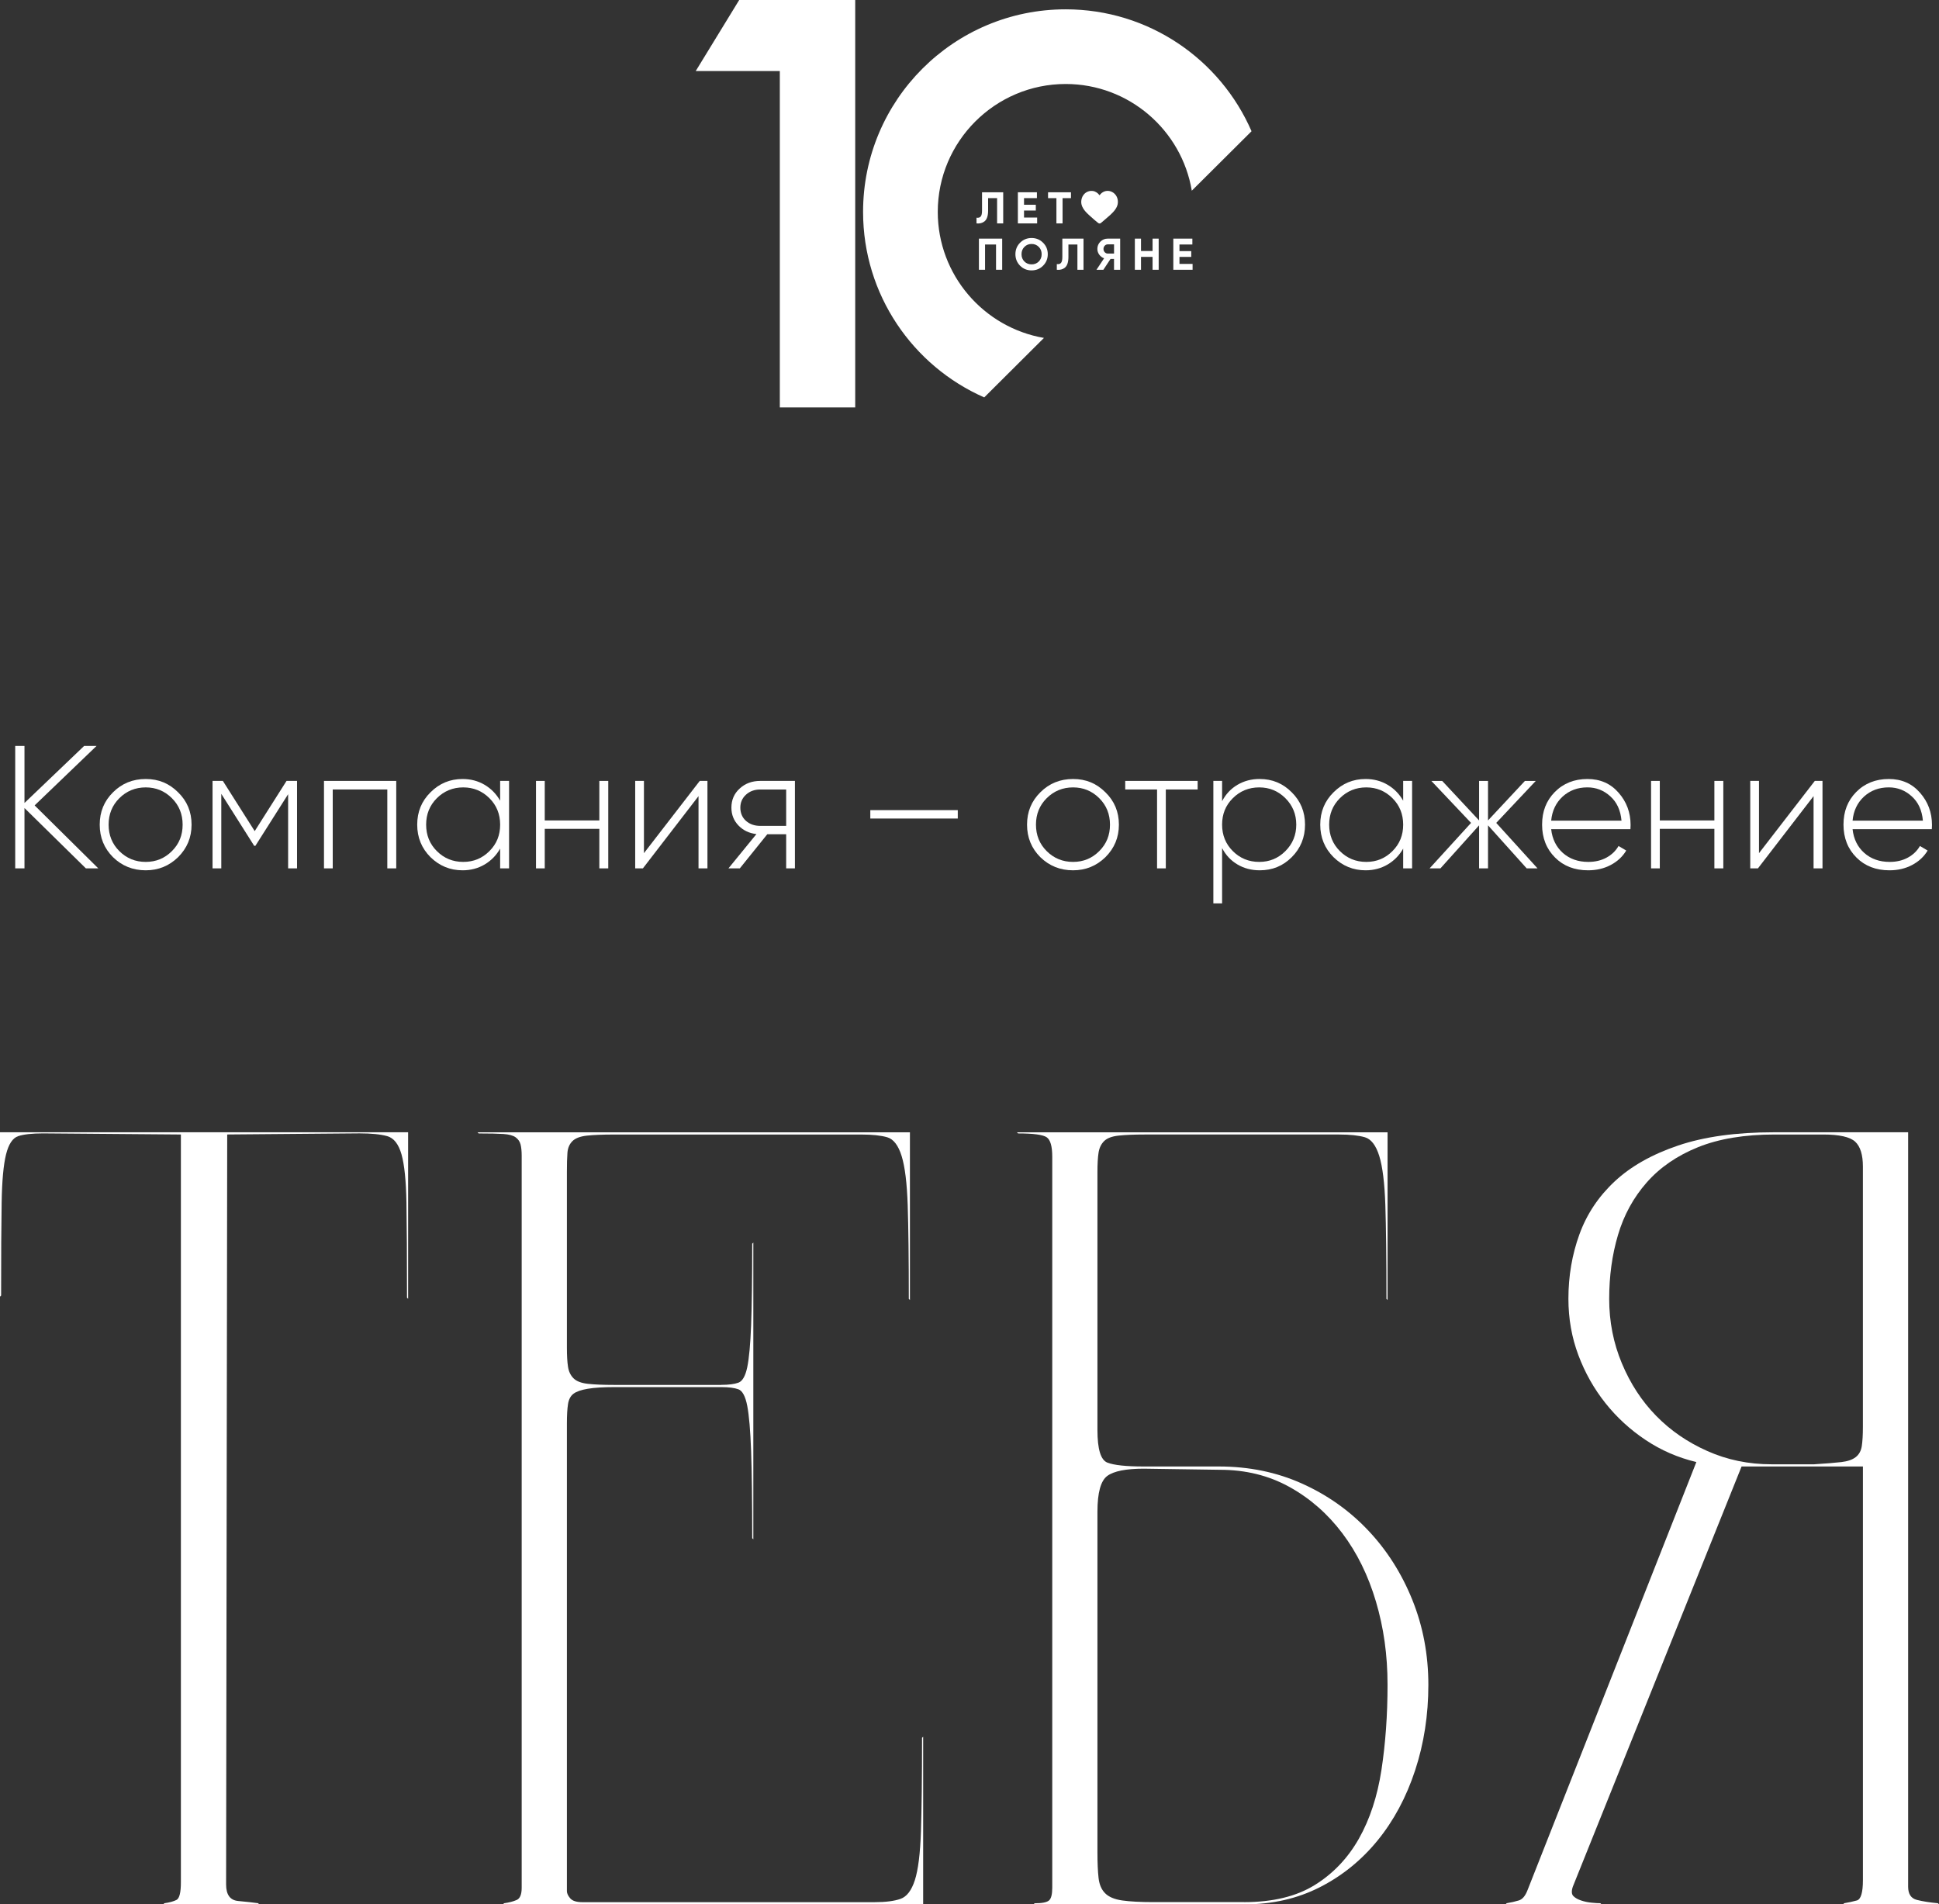 <?xml version="1.0" encoding="UTF-8"?> <svg xmlns="http://www.w3.org/2000/svg" id="_Слой_2" data-name="Слой 2" viewBox="0 0 962.36 945.21"><rect x="0" y="0" width="962.36" height="945.21" fill="#333333" stroke="none"/><defs><style> .cls-1 { fill: #fff; } </style></defs><g id="_Слой_1-2" data-name="Слой 1"><g><g><path class="cls-1" d="M17.19,399.76l31.6,31.26h-6.16l-30.48-29.95v29.95h-4.6v-60.78h4.6v28.31l29.61-28.31h6.16l-30.74,29.52Z"></path><path class="cls-1" d="M72.33,431.97c-6.37,0-11.78-2.17-16.24-6.51-4.4-4.4-6.6-9.78-6.6-16.15s2.2-11.72,6.6-16.06c4.4-4.4,9.81-6.6,16.24-6.6s11.66,2.2,16.06,6.6c4.46,4.34,6.69,9.7,6.69,16.06s-2.23,11.69-6.69,16.15c-4.46,4.34-9.81,6.51-16.06,6.51ZM59.21,422.42c3.59,3.59,7.96,5.38,13.11,5.38s9.43-1.79,13.02-5.38,5.3-7.9,5.3-13.11-1.77-9.58-5.3-13.11c-3.59-3.59-7.93-5.38-13.02-5.38s-9.52,1.79-13.11,5.38c-3.53,3.53-5.3,7.9-5.3,13.11s1.76,9.58,5.3,13.11Z"></path><path class="cls-1" d="M142.22,387.6h5.21v43.41h-4.43v-36.81l-16.24,25.61h-.61l-16.32-25.79v36.99h-4.34v-43.41h5.12l15.8,24.92,15.8-24.92Z"></path><path class="cls-1" d="M160.8,387.6h35.86v43.41h-4.43v-39.16h-27.09v39.16h-4.34v-43.41Z"></path><path class="cls-1" d="M248.23,397.41v-9.81h4.43v43.41h-4.43v-9.81c-1.91,3.36-4.49,5.99-7.73,7.9-3.24,1.91-6.89,2.87-10.94,2.87-6.14,0-11.43-2.17-15.89-6.51-4.4-4.4-6.6-9.78-6.6-16.15s2.2-11.72,6.6-16.06c4.4-4.4,9.69-6.6,15.89-6.6,4.05,0,7.7.96,10.94,2.87,3.24,1.91,5.82,4.54,7.73,7.9ZM216.8,422.42c3.59,3.59,7.96,5.38,13.11,5.38s9.43-1.79,13.02-5.38,5.3-7.9,5.3-13.11-1.77-9.58-5.3-13.11c-3.59-3.59-7.93-5.38-13.02-5.38s-9.52,1.79-13.11,5.38c-3.53,3.53-5.3,7.9-5.3,13.11s1.76,9.58,5.3,13.11Z"></path><path class="cls-1" d="M297.46,407.22v-19.62h4.43v43.41h-4.43v-19.62h-27.09v19.62h-4.34v-43.41h4.34v19.62h27.09Z"></path><path class="cls-1" d="M319.6,423.46l27.7-35.86h3.82v43.41h-4.43v-35.86l-27.61,35.86h-3.82v-43.41h4.34v35.86Z"></path><path class="cls-1" d="M377.34,387.6h17.19v43.41h-4.34v-16.93h-9.38l-13.63,16.93h-5.64l13.89-17.02c-3.59-.4-6.56-1.82-8.9-4.25-2.34-2.43-3.52-5.38-3.52-8.86,0-3.88,1.39-7.06,4.17-9.55,2.72-2.49,6.11-3.73,10.16-3.73ZM377.34,409.92h12.85v-18.06h-12.85c-2.84,0-5.2.85-7.08,2.56-1.88,1.71-2.82,3.86-2.82,6.47s.94,4.91,2.82,6.56c1.88,1.65,4.24,2.47,7.08,2.47Z"></path><path class="cls-1" d="M475.36,406.27h-43.41v-4.17h43.41v4.17Z"></path><path class="cls-1" d="M532.58,431.97c-6.37,0-11.78-2.17-16.24-6.51-4.4-4.4-6.6-9.78-6.6-16.15s2.2-11.72,6.6-16.06c4.4-4.4,9.81-6.6,16.24-6.6s11.66,2.2,16.06,6.6c4.46,4.34,6.69,9.7,6.69,16.06s-2.23,11.69-6.69,16.15c-4.46,4.34-9.81,6.51-16.06,6.51ZM519.47,422.42c3.59,3.59,7.96,5.38,13.11,5.38s9.43-1.79,13.02-5.38,5.3-7.9,5.3-13.11-1.77-9.58-5.3-13.11c-3.59-3.59-7.93-5.38-13.02-5.38s-9.52,1.79-13.11,5.38c-3.53,3.53-5.3,7.9-5.3,13.11s1.76,9.58,5.3,13.11Z"></path><path class="cls-1" d="M558.46,387.6h35.95v4.25h-15.8v39.16h-4.34v-39.16h-15.8v-4.25Z"></path><path class="cls-1" d="M625.22,386.65c6.25,0,11.55,2.2,15.89,6.6,4.4,4.34,6.6,9.7,6.6,16.06s-2.2,11.75-6.6,16.15-9.64,6.51-15.89,6.51c-4.11,0-7.8-.97-11.07-2.91-3.27-1.94-5.8-4.65-7.6-8.12v27.44h-4.34v-60.78h4.34v10.07c1.79-3.47,4.33-6.18,7.6-8.12,3.27-1.94,6.96-2.91,11.07-2.91ZM611.85,422.42c3.59,3.59,7.96,5.38,13.11,5.38s9.43-1.79,13.02-5.38,5.38-7.96,5.38-13.11-1.79-9.52-5.38-13.11c-3.59-3.59-7.93-5.38-13.02-5.38s-9.52,1.79-13.11,5.38-5.3,7.9-5.3,13.11,1.77,9.58,5.3,13.11Z"></path><path class="cls-1" d="M696.42,397.41v-9.81h4.43v43.41h-4.43v-9.81c-1.91,3.36-4.49,5.99-7.73,7.9-3.24,1.91-6.89,2.87-10.94,2.87-6.14,0-11.43-2.17-15.89-6.51-4.4-4.4-6.6-9.78-6.6-16.15s2.2-11.72,6.6-16.06c4.4-4.4,9.69-6.6,15.89-6.6,4.05,0,7.7.96,10.94,2.87,3.24,1.91,5.82,4.54,7.73,7.9ZM664.99,422.42c3.59,3.59,7.96,5.38,13.11,5.38s9.43-1.79,13.02-5.38,5.3-7.9,5.3-13.11-1.77-9.58-5.3-13.11c-3.59-3.59-7.93-5.38-13.02-5.38s-9.52,1.79-13.11,5.38c-3.53,3.53-5.3,7.9-5.3,13.11s1.76,9.58,5.3,13.11Z"></path><path class="cls-1" d="M742.61,408.44l20.49,22.57h-5.38l-19.19-21.36v21.36h-4.43v-21.36l-19.19,21.36h-5.38l20.58-22.57-19.71-20.84h5.38l18.32,19.62v-19.62h4.43v19.62l18.32-19.62h5.38l-19.62,20.84Z"></path><path class="cls-1" d="M787.85,386.65c6.37,0,11.52,2.26,15.45,6.77,3.99,4.51,5.99,9.87,5.99,16.06,0,.12-.02.46-.04,1.04-.03.58-.04.93-.04,1.04h-39.33c.52,4.86,2.46,8.8,5.82,11.81,3.36,2.95,7.55,4.43,12.59,4.43,3.41,0,6.43-.71,9.03-2.13,2.6-1.42,4.6-3.34,5.99-5.77l3.82,2.26c-1.79,3.01-4.36,5.4-7.68,7.16-3.33,1.77-7.08,2.65-11.24,2.65-6.72,0-12.19-2.11-16.41-6.34-4.28-4.28-6.43-9.72-6.43-16.32s2.08-11.87,6.25-16.15c4.28-4.34,9.69-6.51,16.24-6.51ZM787.85,390.81c-4.86,0-8.97,1.53-12.33,4.6-3.3,3.07-5.18,7.03-5.64,11.9h34.9c-.46-5.15-2.32-9.17-5.56-12.07-3.24-2.95-7.03-4.43-11.37-4.43Z"></path><path class="cls-1" d="M850.88,407.22v-19.62h4.43v43.41h-4.43v-19.62h-27.09v19.62h-4.34v-43.41h4.34v19.62h27.09Z"></path><path class="cls-1" d="M873.02,423.46l27.7-35.86h3.82v43.41h-4.43v-35.86l-27.61,35.86h-3.82v-43.41h4.34v35.86Z"></path><path class="cls-1" d="M937.44,386.65c6.37,0,11.52,2.26,15.45,6.77,3.99,4.51,5.99,9.87,5.99,16.06,0,.12-.02.46-.04,1.04-.03.58-.04.93-.04,1.04h-39.33c.52,4.86,2.46,8.8,5.82,11.81,3.36,2.95,7.55,4.43,12.59,4.43,3.41,0,6.43-.71,9.03-2.13,2.6-1.42,4.6-3.34,5.99-5.77l3.82,2.26c-1.79,3.01-4.36,5.4-7.68,7.16-3.33,1.77-7.08,2.65-11.24,2.65-6.72,0-12.19-2.11-16.41-6.34-4.28-4.28-6.43-9.72-6.43-16.32s2.08-11.87,6.25-16.15c4.28-4.34,9.69-6.51,16.24-6.51ZM937.44,390.81c-4.86,0-8.97,1.53-12.33,4.6-3.3,3.07-5.18,7.03-5.64,11.9h34.9c-.46-5.15-2.32-9.17-5.56-12.07-3.24-2.95-7.03-4.43-11.37-4.43Z"></path></g><g><path class="cls-1" d="M554.81,99.66c.02.29.02.77,0,1.06-.19,2.45-2.12,4.44-3.83,6.02-1.51,1.39-3.13,2.67-4.67,4.02-.49.29-.91.19-1.34-.14-1.15-.88-2.43-2.06-3.53-3.03-2.67-2.36-5.68-5.07-4.56-9.07.69-2.46,2.98-4.09,5.56-3.72,1.33.19,2.5,1.05,3.27,2.12.05.01.37-.44.44-.52,3.12-3.43,8.3-1.16,8.65,3.25Z"></path><g><polygon class="cls-1" points="366.88 0 424.46 0 424.46 202.22 387.04 202.22 387.04 35.26 345.3 35.26 366.88 0"></polygon><path class="cls-1" d="M528.91,4.63c-55.53,0-100.55,45.01-100.55,100.54,0,41.15,24.73,76.52,60.13,92.08l29.64-29.52c-29.89-5.14-52.7-31.23-52.7-62.56,0-35,28.49-63.48,63.49-63.48,31.43,0,57.57,22.94,62.59,52.96l29.65-29.51c-15.46-35.62-50.94-60.51-92.24-60.51Z"></path><g><path class="cls-1" d="M484.66,110.89v-2.83c.94.13,1.63-.06,2.08-.59.44-.52.66-1.49.66-2.9v-9.14h10.51v15.46h-3.03v-12.54h-4.46v6.14c0,2.66-.61,4.47-1.83,5.41-1.05.82-2.36,1.16-3.93.99Z"></path><path class="cls-1" d="M508.24,104.51v3.47h6.51v2.91h-9.56v-15.46h9.45v2.91h-6.4v3.29h5.85v2.87h-5.85Z"></path><path class="cls-1" d="M520.17,95.44h11.37v2.91h-4.17v12.54h-3.05v-12.54h-4.15v-2.91Z"></path><path class="cls-1" d="M485.85,118.44h11.55v15.46h-3.05v-12.54h-5.45v12.54h-3.05v-15.46Z"></path><path class="cls-1" d="M517.69,131.89c-1.56,1.55-3.46,2.32-5.7,2.32s-4.14-.77-5.7-2.32c-1.55-1.58-2.32-3.48-2.32-5.72s.77-4.15,2.32-5.7c1.56-1.56,3.46-2.34,5.7-2.34s4.14.78,5.7,2.34c1.56,1.55,2.34,3.44,2.34,5.7s-.78,4.16-2.34,5.72ZM508.44,129.81c.94.94,2.13,1.41,3.56,1.41s2.61-.47,3.55-1.41c.96-.96,1.44-2.17,1.44-3.64s-.48-2.69-1.44-3.64c-.96-.96-2.14-1.44-3.55-1.44s-2.6.48-3.56,1.44c-.96.96-1.44,2.17-1.44,3.64s.48,2.69,1.44,3.64Z"></path><path class="cls-1" d="M524.52,133.9v-2.83c.94.13,1.63-.06,2.08-.59.44-.52.66-1.49.66-2.9v-9.14h10.51v15.46h-3.03v-12.54h-4.46v6.14c0,2.66-.61,4.47-1.83,5.41-1.05.82-2.36,1.16-3.93.99Z"></path><path class="cls-1" d="M549.78,118.44h6.18v15.46h-3.05v-5.37h-1.74l-3.55,5.37h-3.42l3.78-5.7c-.99-.35-1.79-.96-2.41-1.81-.62-.85-.93-1.8-.93-2.83,0-1.41.5-2.62,1.5-3.62,1-1,2.22-1.5,3.64-1.5ZM549.78,125.86h3.14v-4.57h-3.14c-.57,0-1.07.22-1.48.66-.41.44-.62.98-.62,1.61s.21,1.17.62,1.62c.41.45.91.67,1.48.67Z"></path><path class="cls-1" d="M572.04,124.58v-6.14h3.03v15.46h-3.03v-6.4h-5.74v6.4h-3.05v-15.46h3.05v6.14h5.74Z"></path><path class="cls-1" d="M585.39,127.52v3.47h6.51v2.91h-9.56v-15.46h9.45v2.91h-6.4v3.29h5.85v2.87h-5.85Z"></path></g></g></g><g><path class="cls-1" d="M81.02,945.21l.55-.55c2.55-.36,4.56-.91,6.02-1.64,1.45-.73,2.19-3.64,2.19-8.76v-371.16l-68.43-.55c-5.47,0-9.58.46-12.32,1.37-2.74.92-4.75,3.93-6.02,9.03-1.28,5.11-2.01,13.05-2.19,23.81-.19,10.77-.27,26.19-.27,46.26l-.55.55v-81.57h202.55v82.66l-.55-.55c0-20.43-.09-36.13-.27-47.08-.19-10.95-1.01-18.97-2.46-24.09-1.46-5.11-3.83-8.12-7.12-9.03-3.28-.91-7.85-1.37-13.69-1.37l-65.69.55-.55,372.25c0,5.11,2,7.85,6.02,8.21,4.01.37,7.3.74,9.85,1.09l.55.55h-47.63Z"></path><path class="cls-1" d="M358.01,687.37c3.64,0,6.47-.36,8.48-1.09,2-.73,3.46-3.28,4.38-7.66.91-4.38,1.55-11.31,1.92-20.8.36-9.49.55-22.99.55-40.51l.55-.55v147.26l-.55-.55c0-18.61-.19-33.03-.55-43.25-.37-10.21-1.01-17.7-1.92-22.44-.92-4.74-2.38-7.48-4.38-8.21-2.01-.73-4.84-1.09-8.48-1.09h-53.1c-5.47,0-9.85.27-13.14.82-3.28.55-5.66,1.37-7.12,2.46-1.46,1.09-2.38,2.83-2.74,5.2-.37,2.38-.55,5.57-.55,9.58v232.11c0,1.09.55,2.28,1.64,3.56,1.09,1.28,3.1,1.92,6.02,1.92h145.07c5.47,0,9.76-.55,12.86-1.64,3.1-1.09,5.47-4.19,7.12-9.31,1.64-5.11,2.64-13.14,3.01-24.09.36-10.95.55-26.46.55-46.53l.55-.55v83.21h-208.57l.55-.55c2.55-.36,4.65-.91,6.3-1.64,1.64-.73,2.46-2.74,2.46-6.02v-363.49c0-2.19-.19-4.01-.55-5.47-.37-1.45-1.19-2.64-2.46-3.56-1.28-.91-3.28-1.45-6.02-1.64-2.74-.18-6.84-.27-12.32-.27l-.55-.55h214.59v83.21l-.55-.55c0-20.07-.19-35.58-.55-46.53-.37-10.95-1.37-19.07-3.01-24.36-1.64-5.29-4.02-8.39-7.12-9.31-3.1-.91-7.39-1.37-12.86-1.37h-122.62c-5.84,0-10.4.19-13.69.55-3.28.37-5.66,1.28-7.12,2.74s-2.28,3.38-2.46,5.75c-.19,2.38-.27,5.57-.27,9.58v87.04c0,4.02.18,7.21.55,9.58.36,2.38,1.27,4.29,2.74,5.75,1.45,1.46,3.83,2.38,7.12,2.74,3.28.37,7.66.55,13.14.55h53.1Z"></path><path class="cls-1" d="M544.68,709.81c0,9.49,1.64,14.87,4.93,16.15,3.28,1.28,9.31,1.92,18.06,1.92h37.23c14.96,0,28.74,2.83,41.33,8.49,12.59,5.66,23.54,13.41,32.85,23.27,9.31,9.85,16.6,21.35,21.9,34.49,5.29,13.14,7.94,27.19,7.94,42.15s-2.19,29.11-6.57,42.43c-4.38,13.33-10.59,24.91-18.61,34.76-8.03,9.85-17.61,17.61-28.74,23.27-11.14,5.66-23.63,8.49-37.5,8.49h-104.56l.55-.55c3.64,0,6.02-.45,7.12-1.37,1.09-.91,1.64-3.01,1.64-6.3v-362.94c0-5.11-.92-8.3-2.74-9.58-1.83-1.27-6.57-1.92-14.23-1.92l-.55-.55h183.94v83.21l-.55-.55c0-20.07-.19-35.58-.55-46.53-.37-10.95-1.37-19.07-3.01-24.36-1.64-5.29-4.02-8.39-7.12-9.31-3.1-.91-7.39-1.37-12.86-1.37h-96.35c-5.47,0-9.85.19-13.14.55-3.28.37-5.66,1.28-7.12,2.74s-2.38,3.38-2.74,5.75c-.37,2.38-.55,5.57-.55,9.58v128.1ZM617.49,944.11c14.23,0,25.91-2.82,35.04-8.49,9.12-5.65,16.42-13.32,21.9-22.99,5.47-9.67,9.21-21.08,11.22-34.21,2-13.14,3.01-27.18,3.01-42.15s-1.92-28.37-5.75-41.33c-3.83-12.95-9.4-24.27-16.7-33.94-7.3-9.67-16.06-17.33-26.28-22.99-10.22-5.65-21.72-8.49-34.49-8.49l-37.77-.55c-8.76,0-14.78,1.19-18.06,3.56-3.28,2.38-4.93,8.31-4.93,17.79v169.15c0,5.11.18,9.31.55,12.59.36,3.28,1.45,5.84,3.28,7.66,1.82,1.83,4.65,3.01,8.49,3.56s9.03.82,15.6.82h44.89Z"></path><path class="cls-1" d="M780.62,936.45c-.74,2.19-.64,3.75.27,4.65.91.92,2.19,1.64,3.83,2.19s3.37.92,5.2,1.09c1.82.19,3.28.27,4.38.27l.55.55h-47.63l.55-.55c2.19-.36,4.19-.82,6.02-1.37,1.82-.55,3.28-2.28,4.38-5.2l83.76-212.4c-9.13-2.19-17.52-5.83-25.18-10.95-7.66-5.11-14.33-11.22-19.98-18.34-5.66-7.12-10.13-15.05-13.41-23.81-3.28-8.76-4.93-18.07-4.93-27.92,0-11.31,1.82-21.98,5.47-32.02,3.64-10.03,9.49-18.79,17.52-26.28,8.02-7.48,18.52-13.41,31.48-17.79,12.95-4.38,28.74-6.57,47.35-6.57h66.79v374.44c0,3.65,1.45,5.84,4.38,6.57,2.92.74,6.38,1.28,10.4,1.64l.55.55h-47.63l.55-.55c2.19-.36,4.29-.82,6.3-1.37,2-.55,3.01-3.92,3.01-10.13v-205.28h-60.22l-83.76,208.57ZM900.5,726.78c5.83-.36,10.31-.73,13.41-1.09,3.1-.36,5.47-1.18,7.12-2.46,1.64-1.27,2.64-3.1,3.01-5.47.36-2.37.55-5.56.55-9.58v-129.19c0-5.83-1.28-9.94-3.83-12.32-2.56-2.37-7.85-3.56-15.88-3.56h-24.09c-14.97,0-27.65,2.1-38.05,6.3-10.4,4.2-18.89,10.04-25.46,17.52-6.57,7.48-11.32,16.15-14.23,26-2.93,9.85-4.38,20.44-4.38,31.75s2.1,21.99,6.3,32.02c4.19,10.04,9.85,18.71,16.97,26,7.12,7.3,15.6,13.14,25.46,17.52,9.85,4.38,20.43,6.57,31.75,6.57h21.35Z"></path></g></g></g></svg> 